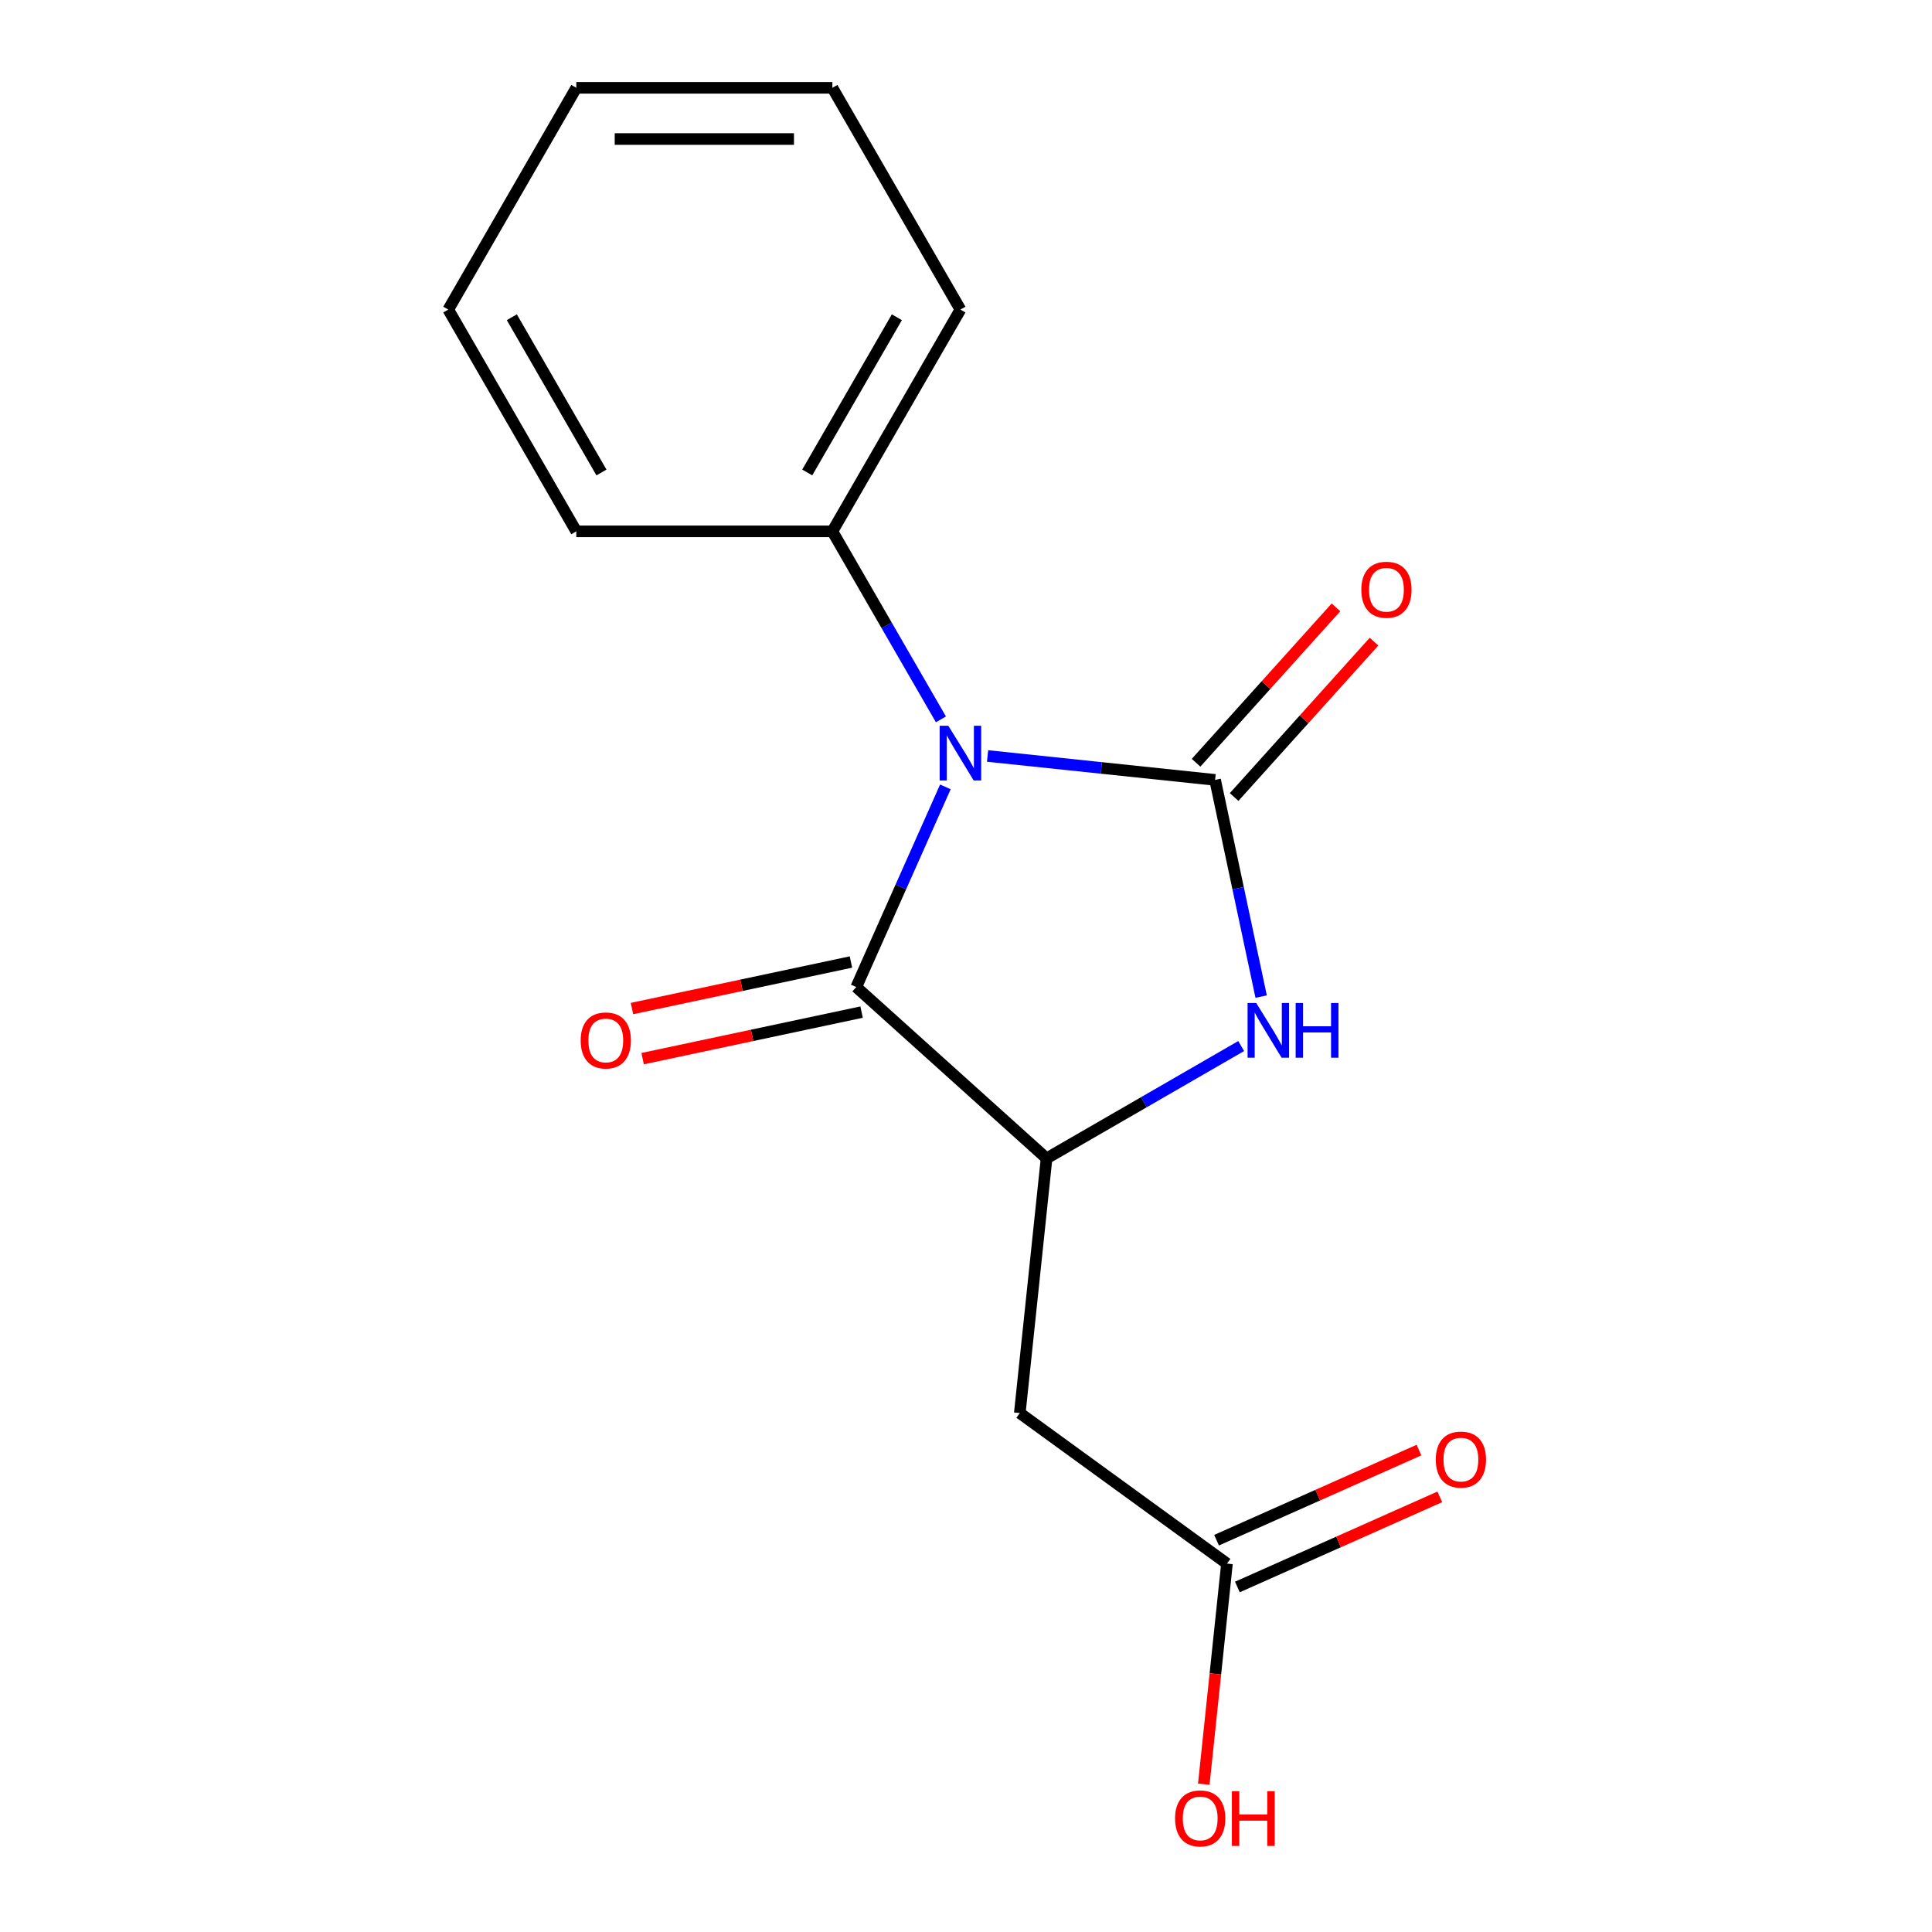 <?xml version='1.0' encoding='iso-8859-1'?>
<svg version='1.1' baseProfile='full'
              xmlns='http://www.w3.org/2000/svg'
                      xmlns:rdkit='http://www.rdkit.org/xml'
                      xmlns:xlink='http://www.w3.org/1999/xlink'
                  xml:space='preserve'
width='1000px' height='1000px' viewBox='0 0 1000 1000'>
<!-- END OF HEADER -->
<rect style='opacity:1.0;fill:#FFFFFF;stroke:none' width='1000' height='1000' x='0' y='0'> </rect>
<path class='bond-0' d='M 511.165,391.291 L 570.047,397.479' style='fill:none;fill-rule:evenodd;stroke:#0000FF;stroke-width:6px;stroke-linecap:butt;stroke-linejoin:miter;stroke-opacity:1' />
<path class='bond-0' d='M 570.047,397.479 L 628.929,403.668' style='fill:none;fill-rule:evenodd;stroke:#000000;stroke-width:6px;stroke-linecap:butt;stroke-linejoin:miter;stroke-opacity:1' />
<path class='bond-1' d='M 489.332,407.287 L 466.266,459.093' style='fill:none;fill-rule:evenodd;stroke:#0000FF;stroke-width:6px;stroke-linecap:butt;stroke-linejoin:miter;stroke-opacity:1' />
<path class='bond-1' d='M 466.266,459.093 L 443.201,510.898' style='fill:none;fill-rule:evenodd;stroke:#000000;stroke-width:6px;stroke-linecap:butt;stroke-linejoin:miter;stroke-opacity:1' />
<path class='bond-6' d='M 487.023,372.34 L 458.931,323.684' style='fill:none;fill-rule:evenodd;stroke:#0000FF;stroke-width:6px;stroke-linecap:butt;stroke-linejoin:miter;stroke-opacity:1' />
<path class='bond-6' d='M 458.931,323.684 L 430.839,275.027' style='fill:none;fill-rule:evenodd;stroke:#000000;stroke-width:6px;stroke-linecap:butt;stroke-linejoin:miter;stroke-opacity:1' />
<path class='bond-2' d='M 628.929,403.668 L 640.851,459.755' style='fill:none;fill-rule:evenodd;stroke:#000000;stroke-width:6px;stroke-linecap:butt;stroke-linejoin:miter;stroke-opacity:1' />
<path class='bond-2' d='M 640.851,459.755 L 652.772,515.842' style='fill:none;fill-rule:evenodd;stroke:#0000FF;stroke-width:6px;stroke-linecap:butt;stroke-linejoin:miter;stroke-opacity:1' />
<path class='bond-7' d='M 638.779,412.537 L 674.987,372.324' style='fill:none;fill-rule:evenodd;stroke:#000000;stroke-width:6px;stroke-linecap:butt;stroke-linejoin:miter;stroke-opacity:1' />
<path class='bond-7' d='M 674.987,372.324 L 711.195,332.111' style='fill:none;fill-rule:evenodd;stroke:#FF0000;stroke-width:6px;stroke-linecap:butt;stroke-linejoin:miter;stroke-opacity:1' />
<path class='bond-7' d='M 619.079,394.799 L 655.287,354.586' style='fill:none;fill-rule:evenodd;stroke:#000000;stroke-width:6px;stroke-linecap:butt;stroke-linejoin:miter;stroke-opacity:1' />
<path class='bond-7' d='M 655.287,354.586 L 691.495,314.374' style='fill:none;fill-rule:evenodd;stroke:#FF0000;stroke-width:6px;stroke-linecap:butt;stroke-linejoin:miter;stroke-opacity:1' />
<path class='bond-3' d='M 443.201,510.898 L 541.7,599.587' style='fill:none;fill-rule:evenodd;stroke:#000000;stroke-width:6px;stroke-linecap:butt;stroke-linejoin:miter;stroke-opacity:1' />
<path class='bond-8' d='M 440.445,497.934 L 383.778,509.978' style='fill:none;fill-rule:evenodd;stroke:#000000;stroke-width:6px;stroke-linecap:butt;stroke-linejoin:miter;stroke-opacity:1' />
<path class='bond-8' d='M 383.778,509.978 L 327.111,522.023' style='fill:none;fill-rule:evenodd;stroke:#FF0000;stroke-width:6px;stroke-linecap:butt;stroke-linejoin:miter;stroke-opacity:1' />
<path class='bond-8' d='M 445.957,523.863 L 389.29,535.908' style='fill:none;fill-rule:evenodd;stroke:#000000;stroke-width:6px;stroke-linecap:butt;stroke-linejoin:miter;stroke-opacity:1' />
<path class='bond-8' d='M 389.29,535.908 L 332.623,547.953' style='fill:none;fill-rule:evenodd;stroke:#FF0000;stroke-width:6px;stroke-linecap:butt;stroke-linejoin:miter;stroke-opacity:1' />
<path class='bond-16' d='M 642.433,541.429 L 592.067,570.508' style='fill:none;fill-rule:evenodd;stroke:#0000FF;stroke-width:6px;stroke-linecap:butt;stroke-linejoin:miter;stroke-opacity:1' />
<path class='bond-16' d='M 592.067,570.508 L 541.7,599.587' style='fill:none;fill-rule:evenodd;stroke:#000000;stroke-width:6px;stroke-linecap:butt;stroke-linejoin:miter;stroke-opacity:1' />
<path class='bond-4' d='M 541.7,599.587 L 527.846,731.405' style='fill:none;fill-rule:evenodd;stroke:#000000;stroke-width:6px;stroke-linecap:butt;stroke-linejoin:miter;stroke-opacity:1' />
<path class='bond-5' d='M 527.846,731.405 L 635.076,809.312' style='fill:none;fill-rule:evenodd;stroke:#000000;stroke-width:6px;stroke-linecap:butt;stroke-linejoin:miter;stroke-opacity:1' />
<path class='bond-9' d='M 640.467,821.421 L 692.852,798.097' style='fill:none;fill-rule:evenodd;stroke:#000000;stroke-width:6px;stroke-linecap:butt;stroke-linejoin:miter;stroke-opacity:1' />
<path class='bond-9' d='M 692.852,798.097 L 745.238,774.774' style='fill:none;fill-rule:evenodd;stroke:#FF0000;stroke-width:6px;stroke-linecap:butt;stroke-linejoin:miter;stroke-opacity:1' />
<path class='bond-9' d='M 629.685,797.204 L 682.07,773.88' style='fill:none;fill-rule:evenodd;stroke:#000000;stroke-width:6px;stroke-linecap:butt;stroke-linejoin:miter;stroke-opacity:1' />
<path class='bond-9' d='M 682.07,773.88 L 734.456,750.557' style='fill:none;fill-rule:evenodd;stroke:#FF0000;stroke-width:6px;stroke-linecap:butt;stroke-linejoin:miter;stroke-opacity:1' />
<path class='bond-10' d='M 635.076,809.312 L 629.075,866.404' style='fill:none;fill-rule:evenodd;stroke:#000000;stroke-width:6px;stroke-linecap:butt;stroke-linejoin:miter;stroke-opacity:1' />
<path class='bond-10' d='M 629.075,866.404 L 623.075,923.497' style='fill:none;fill-rule:evenodd;stroke:#FF0000;stroke-width:6px;stroke-linecap:butt;stroke-linejoin:miter;stroke-opacity:1' />
<path class='bond-11' d='M 430.839,275.027 L 497.111,160.241' style='fill:none;fill-rule:evenodd;stroke:#000000;stroke-width:6px;stroke-linecap:butt;stroke-linejoin:miter;stroke-opacity:1' />
<path class='bond-11' d='M 417.823,244.555 L 464.213,164.204' style='fill:none;fill-rule:evenodd;stroke:#000000;stroke-width:6px;stroke-linecap:butt;stroke-linejoin:miter;stroke-opacity:1' />
<path class='bond-12' d='M 430.839,275.027 L 298.296,275.027' style='fill:none;fill-rule:evenodd;stroke:#000000;stroke-width:6px;stroke-linecap:butt;stroke-linejoin:miter;stroke-opacity:1' />
<path class='bond-14' d='M 497.111,160.241 L 430.839,45.455' style='fill:none;fill-rule:evenodd;stroke:#000000;stroke-width:6px;stroke-linecap:butt;stroke-linejoin:miter;stroke-opacity:1' />
<path class='bond-13' d='M 298.296,275.027 L 232.024,160.241' style='fill:none;fill-rule:evenodd;stroke:#000000;stroke-width:6px;stroke-linecap:butt;stroke-linejoin:miter;stroke-opacity:1' />
<path class='bond-13' d='M 311.312,244.555 L 264.922,164.204' style='fill:none;fill-rule:evenodd;stroke:#000000;stroke-width:6px;stroke-linecap:butt;stroke-linejoin:miter;stroke-opacity:1' />
<path class='bond-15' d='M 232.024,160.241 L 298.296,45.455' style='fill:none;fill-rule:evenodd;stroke:#000000;stroke-width:6px;stroke-linecap:butt;stroke-linejoin:miter;stroke-opacity:1' />
<path class='bond-17' d='M 430.839,45.455 L 298.296,45.455' style='fill:none;fill-rule:evenodd;stroke:#000000;stroke-width:6px;stroke-linecap:butt;stroke-linejoin:miter;stroke-opacity:1' />
<path class='bond-17' d='M 410.958,71.963 L 318.177,71.963' style='fill:none;fill-rule:evenodd;stroke:#000000;stroke-width:6px;stroke-linecap:butt;stroke-linejoin:miter;stroke-opacity:1' />
<path  class='atom-0' d='M 490.851 375.653
L 500.131 390.653
Q 501.051 392.133, 502.531 394.813
Q 504.011 397.493, 504.091 397.653
L 504.091 375.653
L 507.851 375.653
L 507.851 403.973
L 503.971 403.973
L 494.011 387.573
Q 492.851 385.653, 491.611 383.453
Q 490.411 381.253, 490.051 380.573
L 490.051 403.973
L 486.371 403.973
L 486.371 375.653
L 490.851 375.653
' fill='#0000FF'/>
<path  class='atom-3' d='M 650.227 519.155
L 659.507 534.155
Q 660.427 535.635, 661.907 538.315
Q 663.387 540.995, 663.467 541.155
L 663.467 519.155
L 667.227 519.155
L 667.227 547.475
L 663.347 547.475
L 653.387 531.075
Q 652.227 529.155, 650.987 526.955
Q 649.787 524.755, 649.427 524.075
L 649.427 547.475
L 645.747 547.475
L 645.747 519.155
L 650.227 519.155
' fill='#0000FF'/>
<path  class='atom-3' d='M 670.627 519.155
L 674.467 519.155
L 674.467 531.195
L 688.947 531.195
L 688.947 519.155
L 692.787 519.155
L 692.787 547.475
L 688.947 547.475
L 688.947 534.395
L 674.467 534.395
L 674.467 547.475
L 670.627 547.475
L 670.627 519.155
' fill='#0000FF'/>
<path  class='atom-8' d='M 704.618 305.249
Q 704.618 298.449, 707.978 294.649
Q 711.338 290.849, 717.618 290.849
Q 723.898 290.849, 727.258 294.649
Q 730.618 298.449, 730.618 305.249
Q 730.618 312.129, 727.218 316.049
Q 723.818 319.929, 717.618 319.929
Q 711.378 319.929, 707.978 316.049
Q 704.618 312.169, 704.618 305.249
M 717.618 316.729
Q 721.938 316.729, 724.258 313.849
Q 726.618 310.929, 726.618 305.249
Q 726.618 299.689, 724.258 296.889
Q 721.938 294.049, 717.618 294.049
Q 713.298 294.049, 710.938 296.849
Q 708.618 299.649, 708.618 305.249
Q 708.618 310.969, 710.938 313.849
Q 713.298 316.729, 717.618 316.729
' fill='#FF0000'/>
<path  class='atom-9' d='M 300.554 538.536
Q 300.554 531.736, 303.914 527.936
Q 307.274 524.136, 313.554 524.136
Q 319.834 524.136, 323.194 527.936
Q 326.554 531.736, 326.554 538.536
Q 326.554 545.416, 323.154 549.336
Q 319.754 553.216, 313.554 553.216
Q 307.314 553.216, 303.914 549.336
Q 300.554 545.456, 300.554 538.536
M 313.554 550.016
Q 317.874 550.016, 320.194 547.136
Q 322.554 544.216, 322.554 538.536
Q 322.554 532.976, 320.194 530.176
Q 317.874 527.336, 313.554 527.336
Q 309.234 527.336, 306.874 530.136
Q 304.554 532.936, 304.554 538.536
Q 304.554 544.256, 306.874 547.136
Q 309.234 550.016, 313.554 550.016
' fill='#FF0000'/>
<path  class='atom-10' d='M 743.161 755.482
Q 743.161 748.682, 746.521 744.882
Q 749.881 741.082, 756.161 741.082
Q 762.441 741.082, 765.801 744.882
Q 769.161 748.682, 769.161 755.482
Q 769.161 762.362, 765.761 766.282
Q 762.361 770.162, 756.161 770.162
Q 749.921 770.162, 746.521 766.282
Q 743.161 762.402, 743.161 755.482
M 756.161 766.962
Q 760.481 766.962, 762.801 764.082
Q 765.161 761.162, 765.161 755.482
Q 765.161 749.922, 762.801 747.122
Q 760.481 744.282, 756.161 744.282
Q 751.841 744.282, 749.481 747.082
Q 747.161 749.882, 747.161 755.482
Q 747.161 761.202, 749.481 764.082
Q 751.841 766.962, 756.161 766.962
' fill='#FF0000'/>
<path  class='atom-11' d='M 608.221 941.21
Q 608.221 934.41, 611.581 930.61
Q 614.941 926.81, 621.221 926.81
Q 627.501 926.81, 630.861 930.61
Q 634.221 934.41, 634.221 941.21
Q 634.221 948.09, 630.821 952.01
Q 627.421 955.89, 621.221 955.89
Q 614.981 955.89, 611.581 952.01
Q 608.221 948.13, 608.221 941.21
M 621.221 952.69
Q 625.541 952.69, 627.861 949.81
Q 630.221 946.89, 630.221 941.21
Q 630.221 935.65, 627.861 932.85
Q 625.541 930.01, 621.221 930.01
Q 616.901 930.01, 614.541 932.81
Q 612.221 935.61, 612.221 941.21
Q 612.221 946.93, 614.541 949.81
Q 616.901 952.69, 621.221 952.69
' fill='#FF0000'/>
<path  class='atom-11' d='M 637.621 927.13
L 641.461 927.13
L 641.461 939.17
L 655.941 939.17
L 655.941 927.13
L 659.781 927.13
L 659.781 955.45
L 655.941 955.45
L 655.941 942.37
L 641.461 942.37
L 641.461 955.45
L 637.621 955.45
L 637.621 927.13
' fill='#FF0000'/>
</svg>
